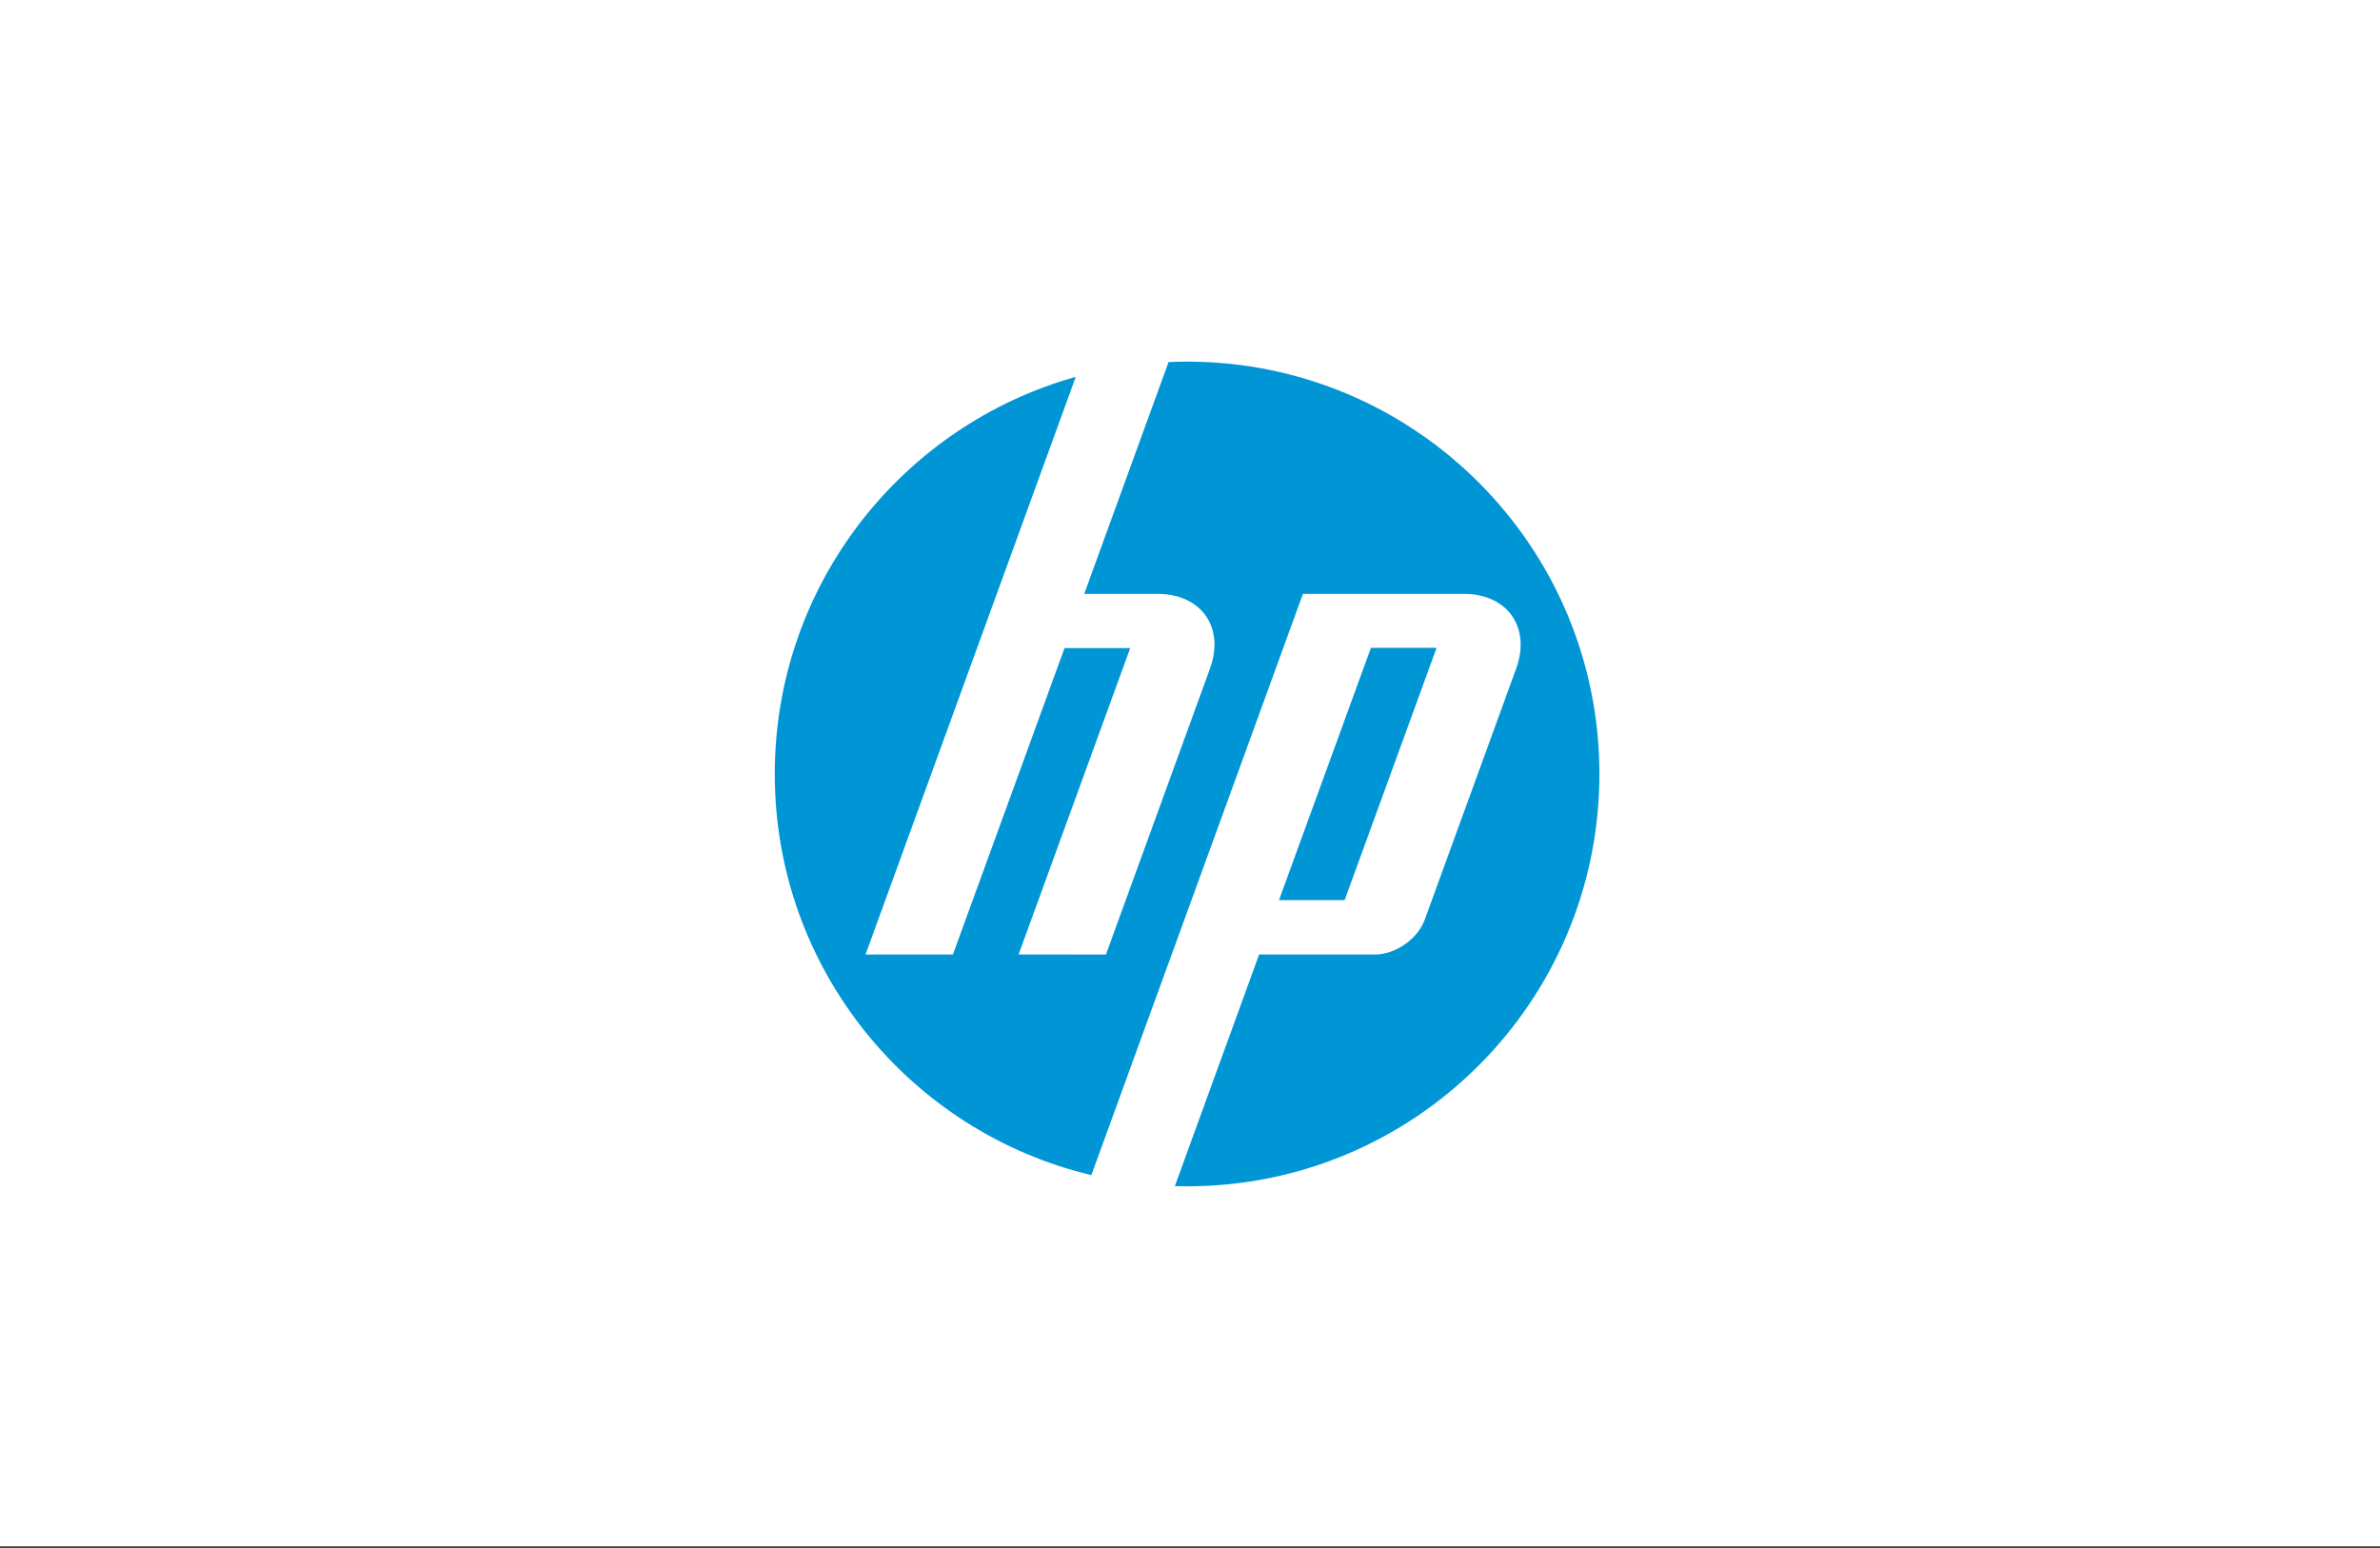<svg width="409" height="266" viewBox="0 0 409 266" fill="none" xmlns="http://www.w3.org/2000/svg">
<rect x="0" y="0" width="409" height="266" fill="#333333" stroke="none"/>
<rect width="409" height="265.734" fill="white"/>
<g clip-path="url(#clip0_631_3333)">
<path d="M274.858 133.001C274.858 93.866 243.135 62.143 204 62.143C202.933 62.143 201.871 62.17 200.815 62.219L186.321 102.055H198.945C206.455 102.055 210.502 107.837 207.931 114.9L190.053 164.032L175.042 164.029L194.227 111.367H182.94L163.755 164.029H148.738L171.297 102.055L184.869 64.76C155.03 73.107 133.142 100.497 133.142 133.001C133.142 166.47 156.35 194.517 187.55 201.935L200.699 165.799H200.71L223.907 102.055H251.556C259.074 102.055 263.118 107.837 260.547 114.9L244.838 158.052C243.642 161.34 239.802 164.029 236.305 164.029H216.376L201.896 203.827C202.594 203.846 203.297 203.859 204 203.859C243.135 203.859 274.858 172.134 274.858 133.001Z" fill="#0096D6"/>
<path d="M246.875 111.327H235.593L219.792 154.68H231.074L246.875 111.327Z" fill="#0096D6"/>
</g>
<defs>
<clipPath id="clip0_631_3333">
<rect width="142" height="142" fill="white" transform="translate(133 62)"/>
</clipPath>
</defs>
</svg>
